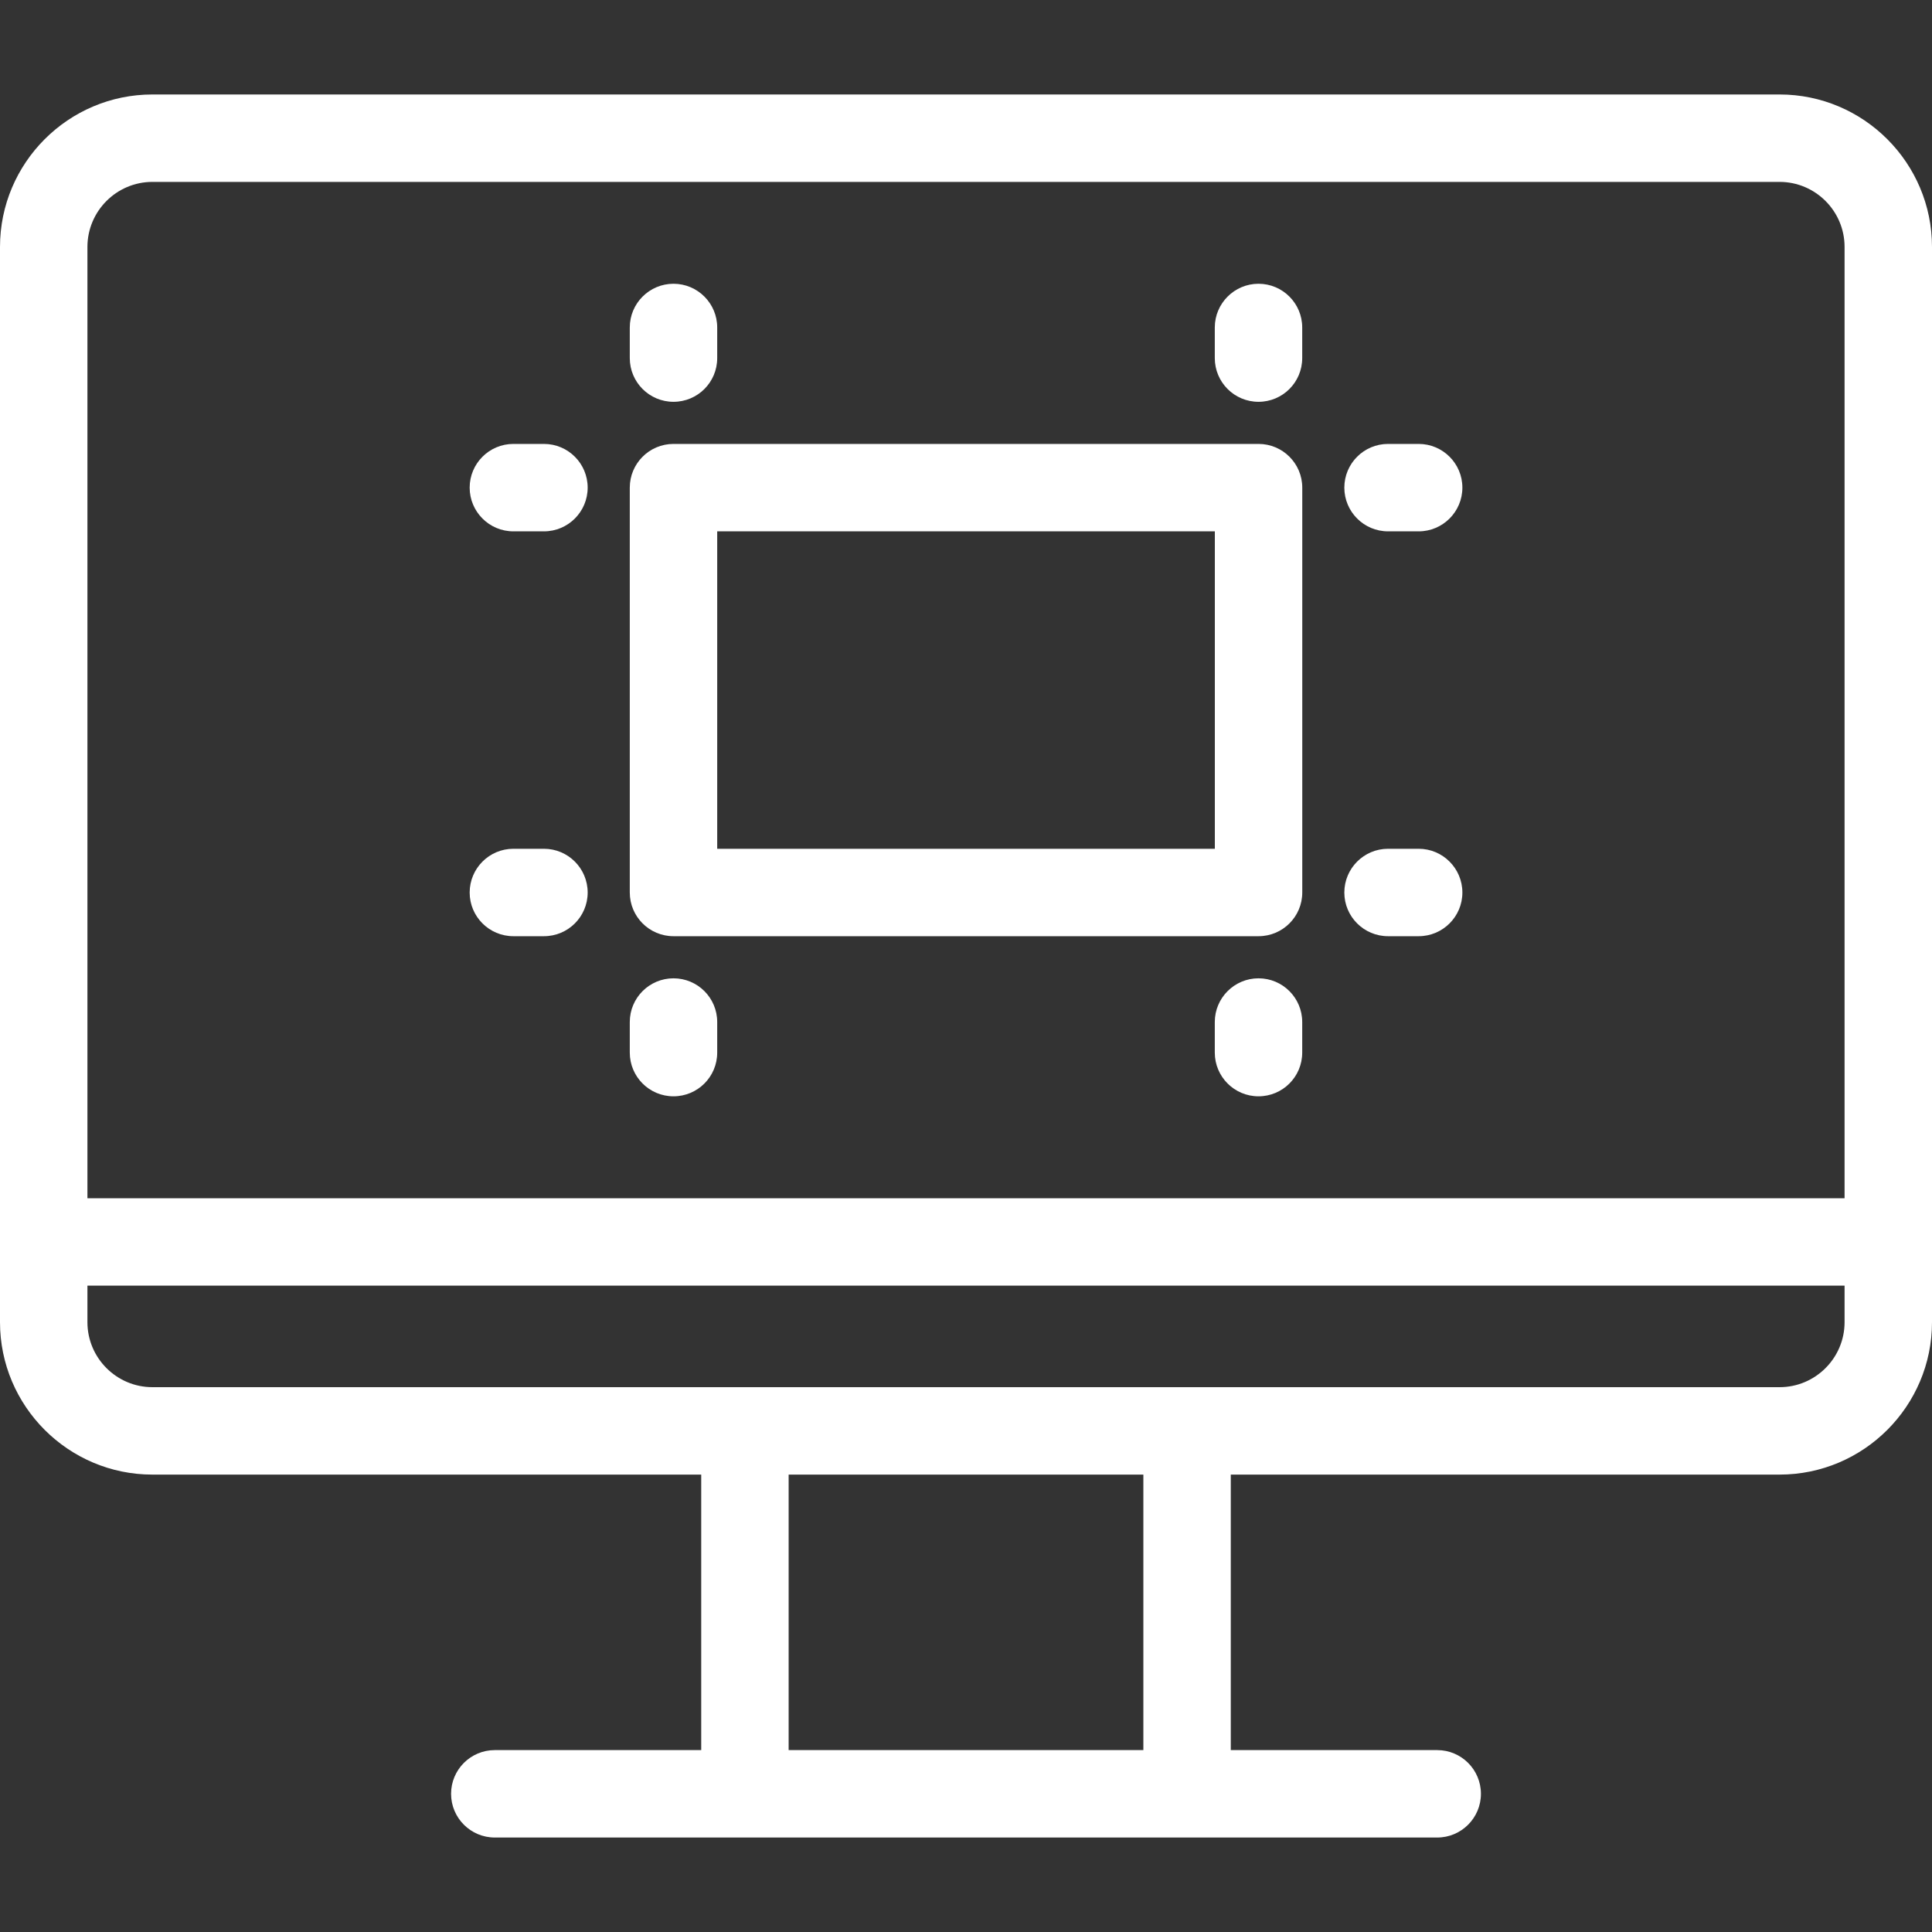 <svg width="40" height="40" viewBox="0 0 40 40" fill="none" xmlns="http://www.w3.org/2000/svg">
                        <rect x="0" y="0" width="40" height="40" fill="#333333" stroke="none"/>
                        <path d="M36.844 1.956H3.156C1.416 1.956 0 3.372 0 5.113V27.374C0 29.114 1.416 30.53 3.156 30.53H14.518V36.234H10.244C9.744 36.234 9.339 36.639 9.339 37.139C9.339 37.638 9.744 38.044 10.244 38.044H29.756C30.256 38.044 30.661 37.638 30.661 37.139C30.661 36.639 30.256 36.234 29.756 36.234H25.482V30.53H36.843C38.584 30.53 40 29.114 40 27.374V5.113C40 3.372 38.584 1.956 36.844 1.956ZM3.156 3.766H36.844C37.586 3.766 38.19 4.37 38.19 5.113V24.808H1.81V5.113C1.81 4.37 2.414 3.766 3.156 3.766ZM23.672 36.234H16.328V30.53H23.672V36.234ZM36.844 28.72H3.156C2.414 28.72 1.81 28.116 1.81 27.374V26.618H38.19V27.374C38.19 28.116 37.586 28.72 36.844 28.72Z" fill="white"/>
                        <path d="M13.944 19.383H26.057C26.556 19.383 26.962 18.978 26.962 18.478V10.096C26.962 9.596 26.556 9.191 26.057 9.191H13.944C13.444 9.191 13.039 9.596 13.039 10.096V18.478C13.039 18.978 13.444 19.383 13.944 19.383ZM14.849 11.001H25.152V17.573H14.849V11.001Z" fill="white"/>
                        <path d="M28.738 11.001H29.372C29.871 11.001 30.277 10.595 30.277 10.096C30.277 9.596 29.871 9.191 29.372 9.191H28.738C28.238 9.191 27.833 9.596 27.833 10.096C27.833 10.595 28.238 11.001 28.738 11.001Z" fill="white"/>
                        <path d="M26.056 8.319C26.556 8.319 26.961 7.914 26.961 7.414V6.78C26.961 6.281 26.556 5.875 26.056 5.875C25.557 5.875 25.151 6.281 25.151 6.78V7.414C25.151 7.914 25.556 8.319 26.056 8.319Z" fill="white"/>
                        <path d="M28.738 19.383H29.372C29.871 19.383 30.277 18.978 30.277 18.479C30.277 17.979 29.871 17.573 29.372 17.573H28.738C28.238 17.573 27.833 17.979 27.833 18.479C27.833 18.978 28.238 19.383 28.738 19.383Z" fill="white"/>
                        <path d="M26.056 20.255C25.557 20.255 25.151 20.66 25.151 21.16V21.793C25.151 22.293 25.557 22.698 26.056 22.698C26.556 22.698 26.961 22.293 26.961 21.793V21.16C26.961 20.66 26.556 20.255 26.056 20.255Z" fill="white"/>
                        <path d="M10.629 11.001H11.262C11.762 11.001 12.167 10.595 12.167 10.096C12.167 9.596 11.762 9.191 11.262 9.191H10.629C10.129 9.191 9.724 9.596 9.724 10.096C9.724 10.595 10.129 11.001 10.629 11.001Z" fill="white"/>
                        <path d="M13.944 8.319C14.444 8.319 14.849 7.914 14.849 7.414V6.78C14.849 6.281 14.444 5.875 13.944 5.875C13.444 5.875 13.039 6.281 13.039 6.78V7.414C13.039 7.914 13.444 8.319 13.944 8.319Z" fill="white"/>
                        <path d="M10.629 19.383H11.262C11.762 19.383 12.167 18.978 12.167 18.479C12.167 17.979 11.762 17.573 11.262 17.573H10.629C10.129 17.573 9.724 17.979 9.724 18.479C9.724 18.978 10.129 19.383 10.629 19.383Z" fill="white"/>
                        <path d="M13.944 22.698C14.444 22.698 14.849 22.293 14.849 21.793V21.16C14.849 20.66 14.444 20.255 13.944 20.255C13.444 20.255 13.039 20.66 13.039 21.16V21.793C13.039 22.293 13.444 22.698 13.944 22.698Z" fill="white"/>
                      </svg>  